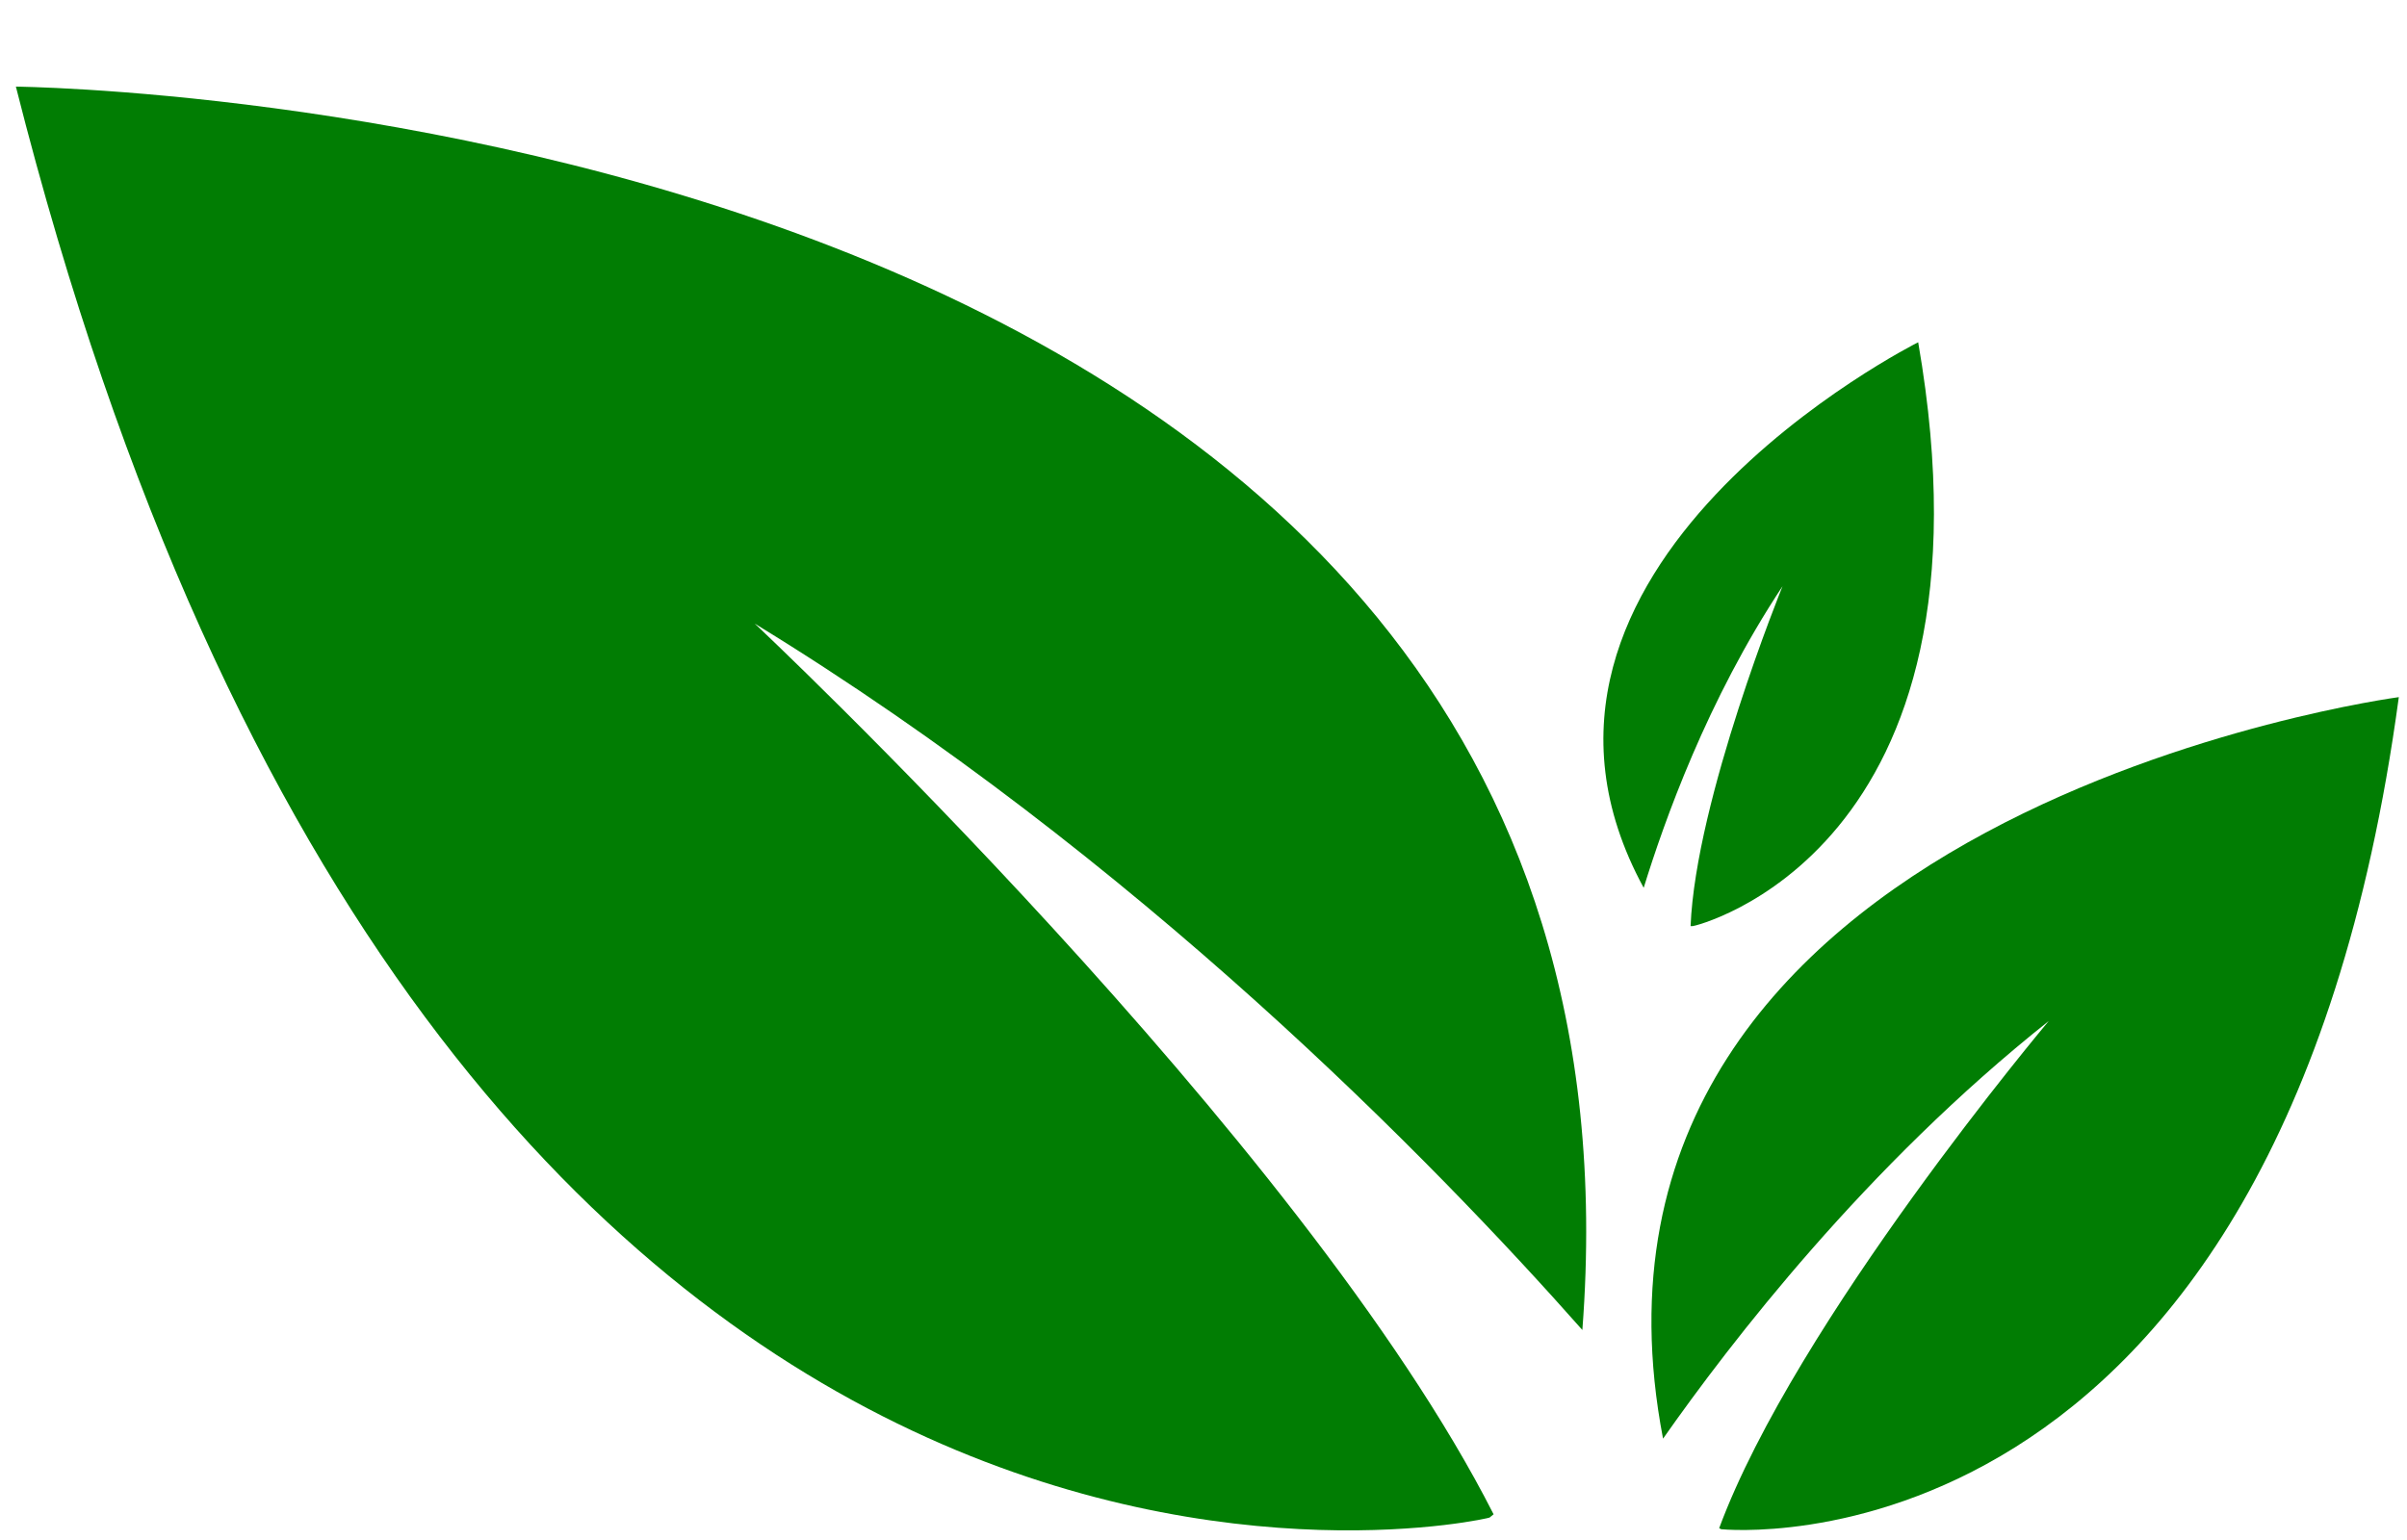 <svg xmlns="http://www.w3.org/2000/svg" width="25" height="16" viewBox="0 0 25 16" fill="none"><g id="title_icon.svg" clip-path="url(#clip0_2_1457)"><g id="title_icon.svg fill" clip-path="url(#clip1_2_1457)"><g id="Component 1" clip-path="url(#clip2_2_1457)"><path id="Vector" d="M0.165 0.9C0.165 0.9 17.411 1.055 16.435 13.818C14.888 12.069 11.803 8.903 7.839 6.479C7.839 6.479 13.531 11.826 15.513 15.733L15.471 15.767C15.481 15.777 4.564 18.301 0.165 0.9Z" fill="#017D03"></path><path id="Vector_2" d="M24.915 7.243C24.915 7.243 16.022 8.427 17.273 14.947C17.972 13.951 19.382 12.114 21.279 10.608C21.279 10.608 18.651 13.73 17.856 15.877L17.877 15.888C17.888 15.888 23.664 16.497 24.915 7.243Z" fill="#017D03"></path><path id="Vector_3" d="M19.923 3.556C19.923 3.556 15.259 5.892 17.072 9.224C17.284 8.538 17.729 7.276 18.514 6.091C18.514 6.091 17.613 8.305 17.559 9.622H17.581C17.57 9.633 20.845 8.87 19.923 3.556Z" fill="#017D03"></path></g></g></g><defs><clipPath id="clip0_2_1457"><rect width="24.75" height="15" fill="white" transform="translate(0.165 0.9)"></rect></clipPath><clipPath id="clip1_2_1457"><rect width="24.75" height="15" fill="white" transform="translate(0.165 0.9)"></rect></clipPath><clipPath id="clip2_2_1457"><rect width="24.75" height="15" fill="white" transform="translate(0.165 0.9)"></rect></clipPath></defs></svg>